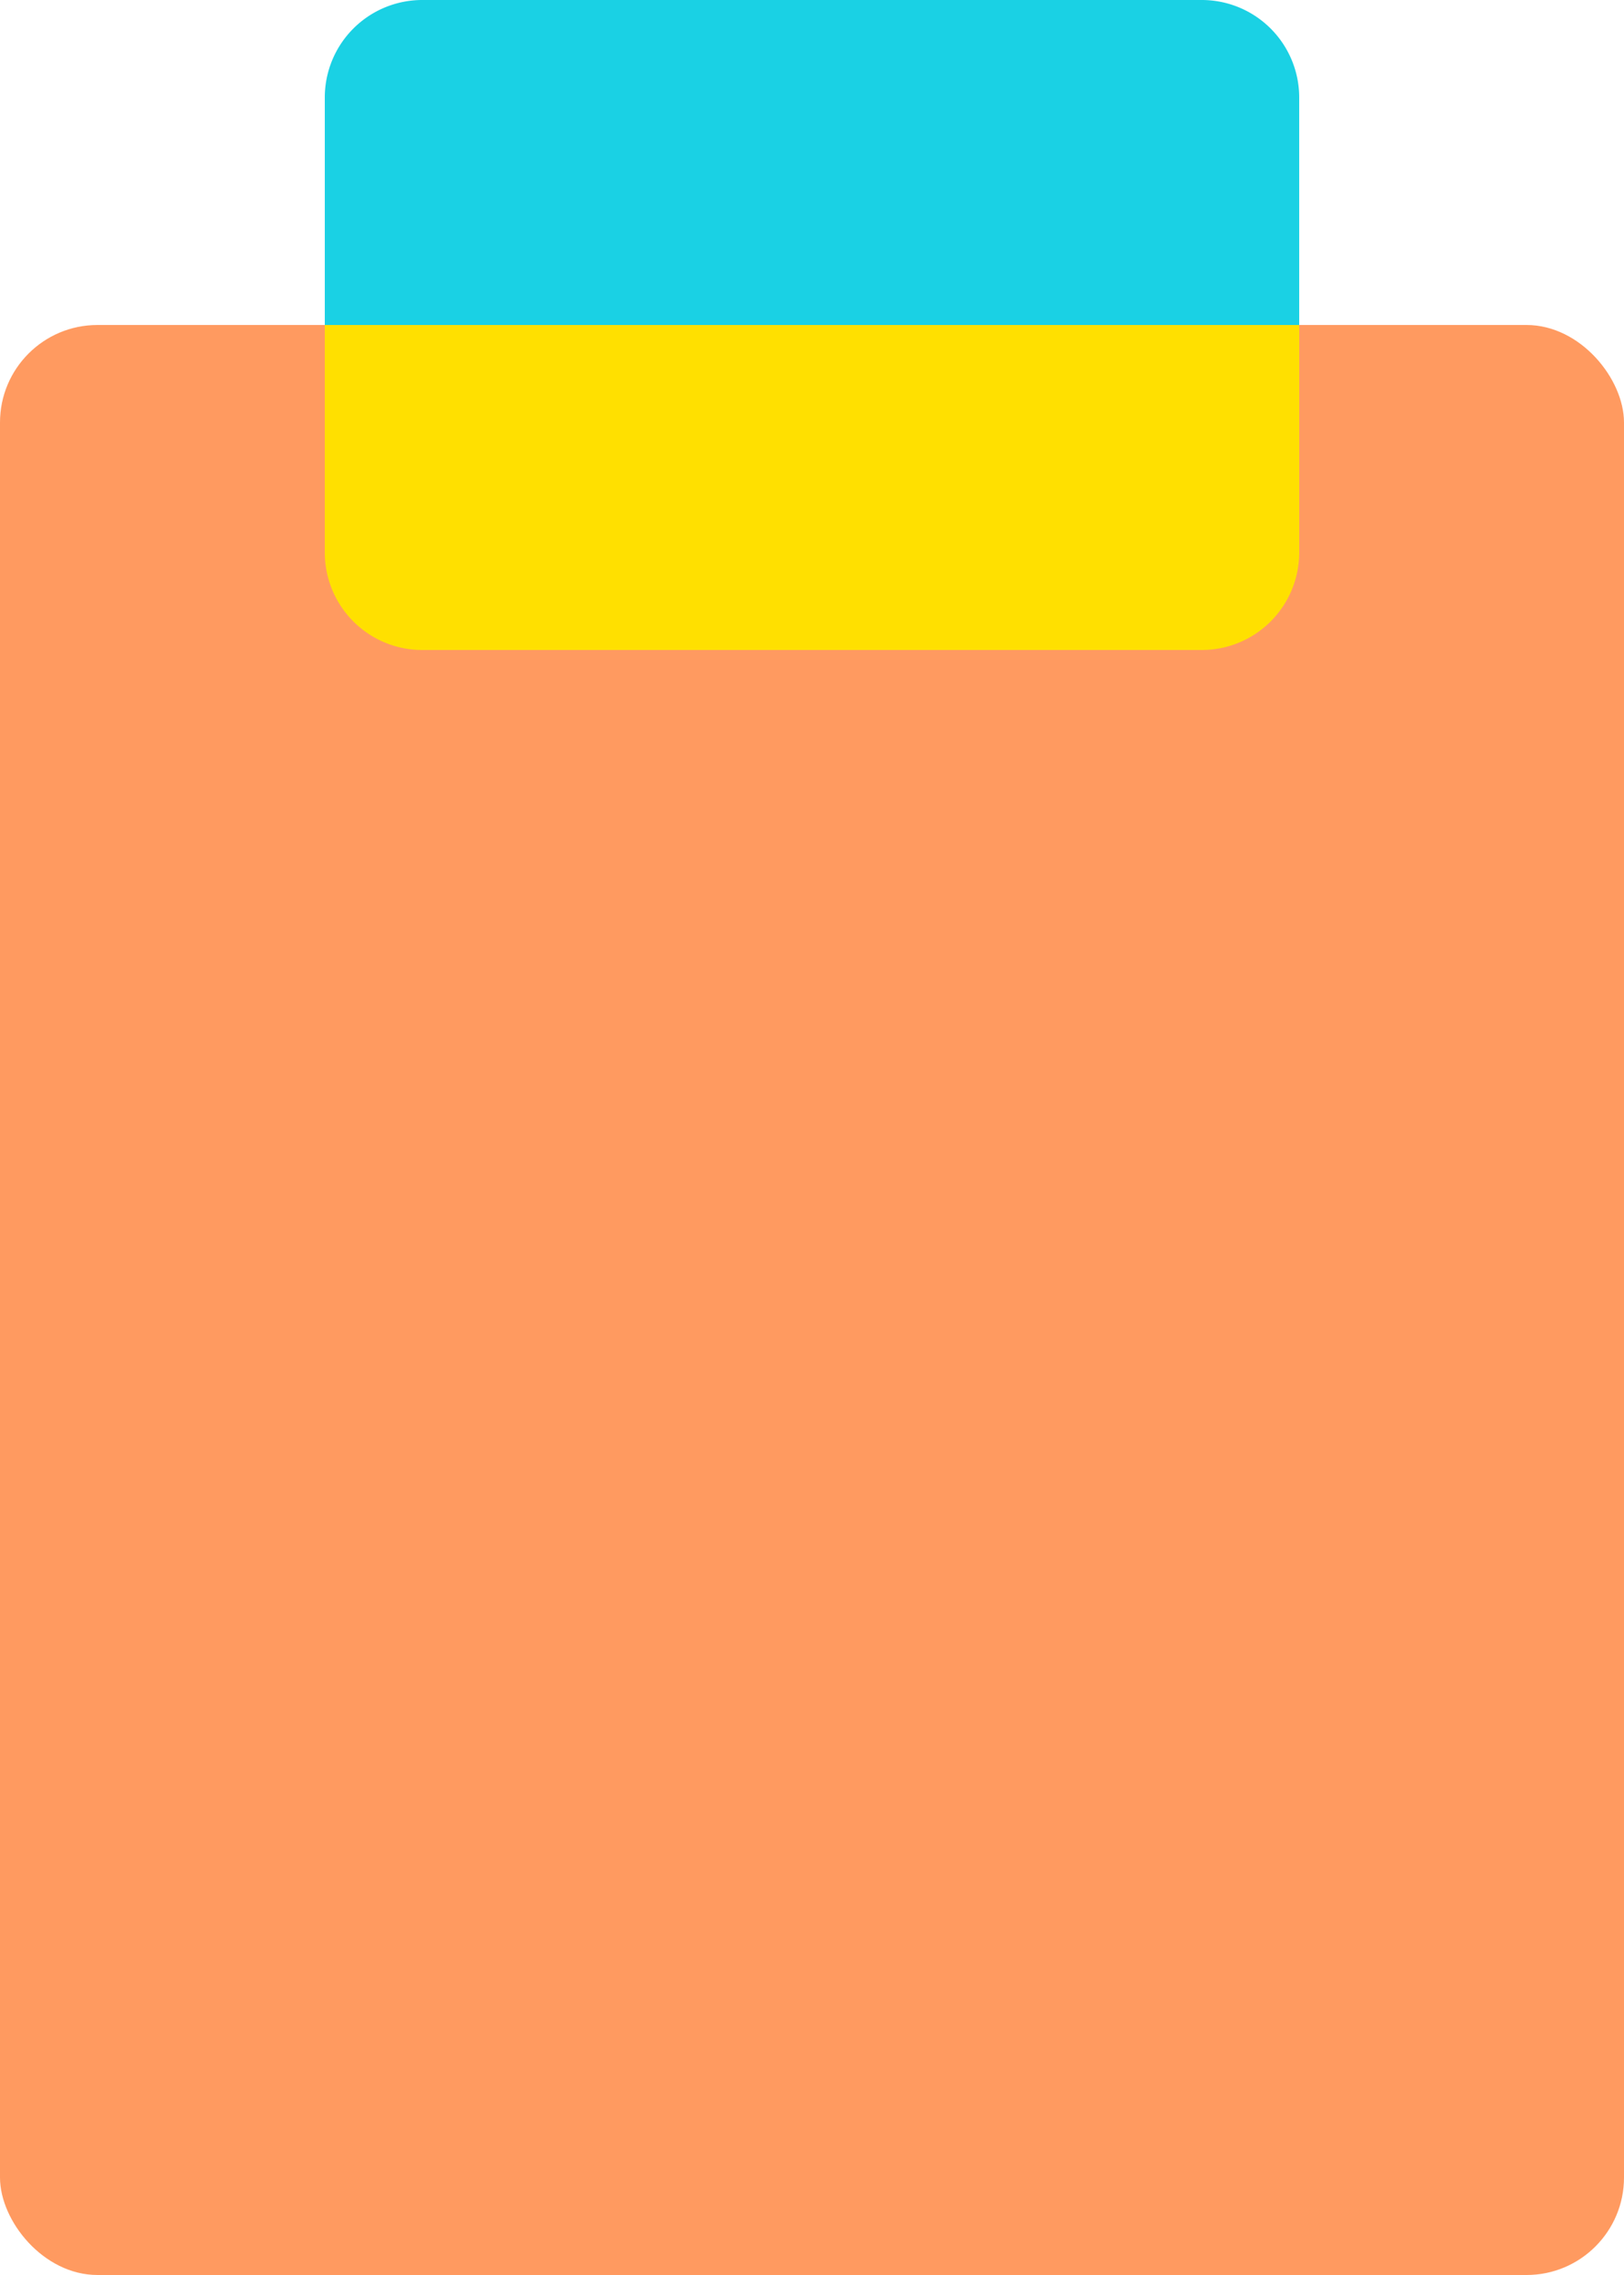 <svg xmlns="http://www.w3.org/2000/svg" width="50" height="70" viewBox="0 0 50 70"><title>audit_2</title><g id="75b1c631-bc61-40db-8043-ac589371ec5b" data-name="Layer 2"><g id="66145821-9118-42fa-938c-135e5b445515" data-name="Layer 1"><rect y="10" width="50" height="60" rx="3" ry="3" fill="#ff9a60"/><path d="M40,17a3,3,0,0,1-3,3H13a3,3,0,0,1-3-3V10H40Z" fill="#ffe000"/><path d="M10,3a3,3,0,0,1,3-3H37a3,3,0,0,1,3,3v7H10Z" fill="#1ad1e4"/></g></g></svg>